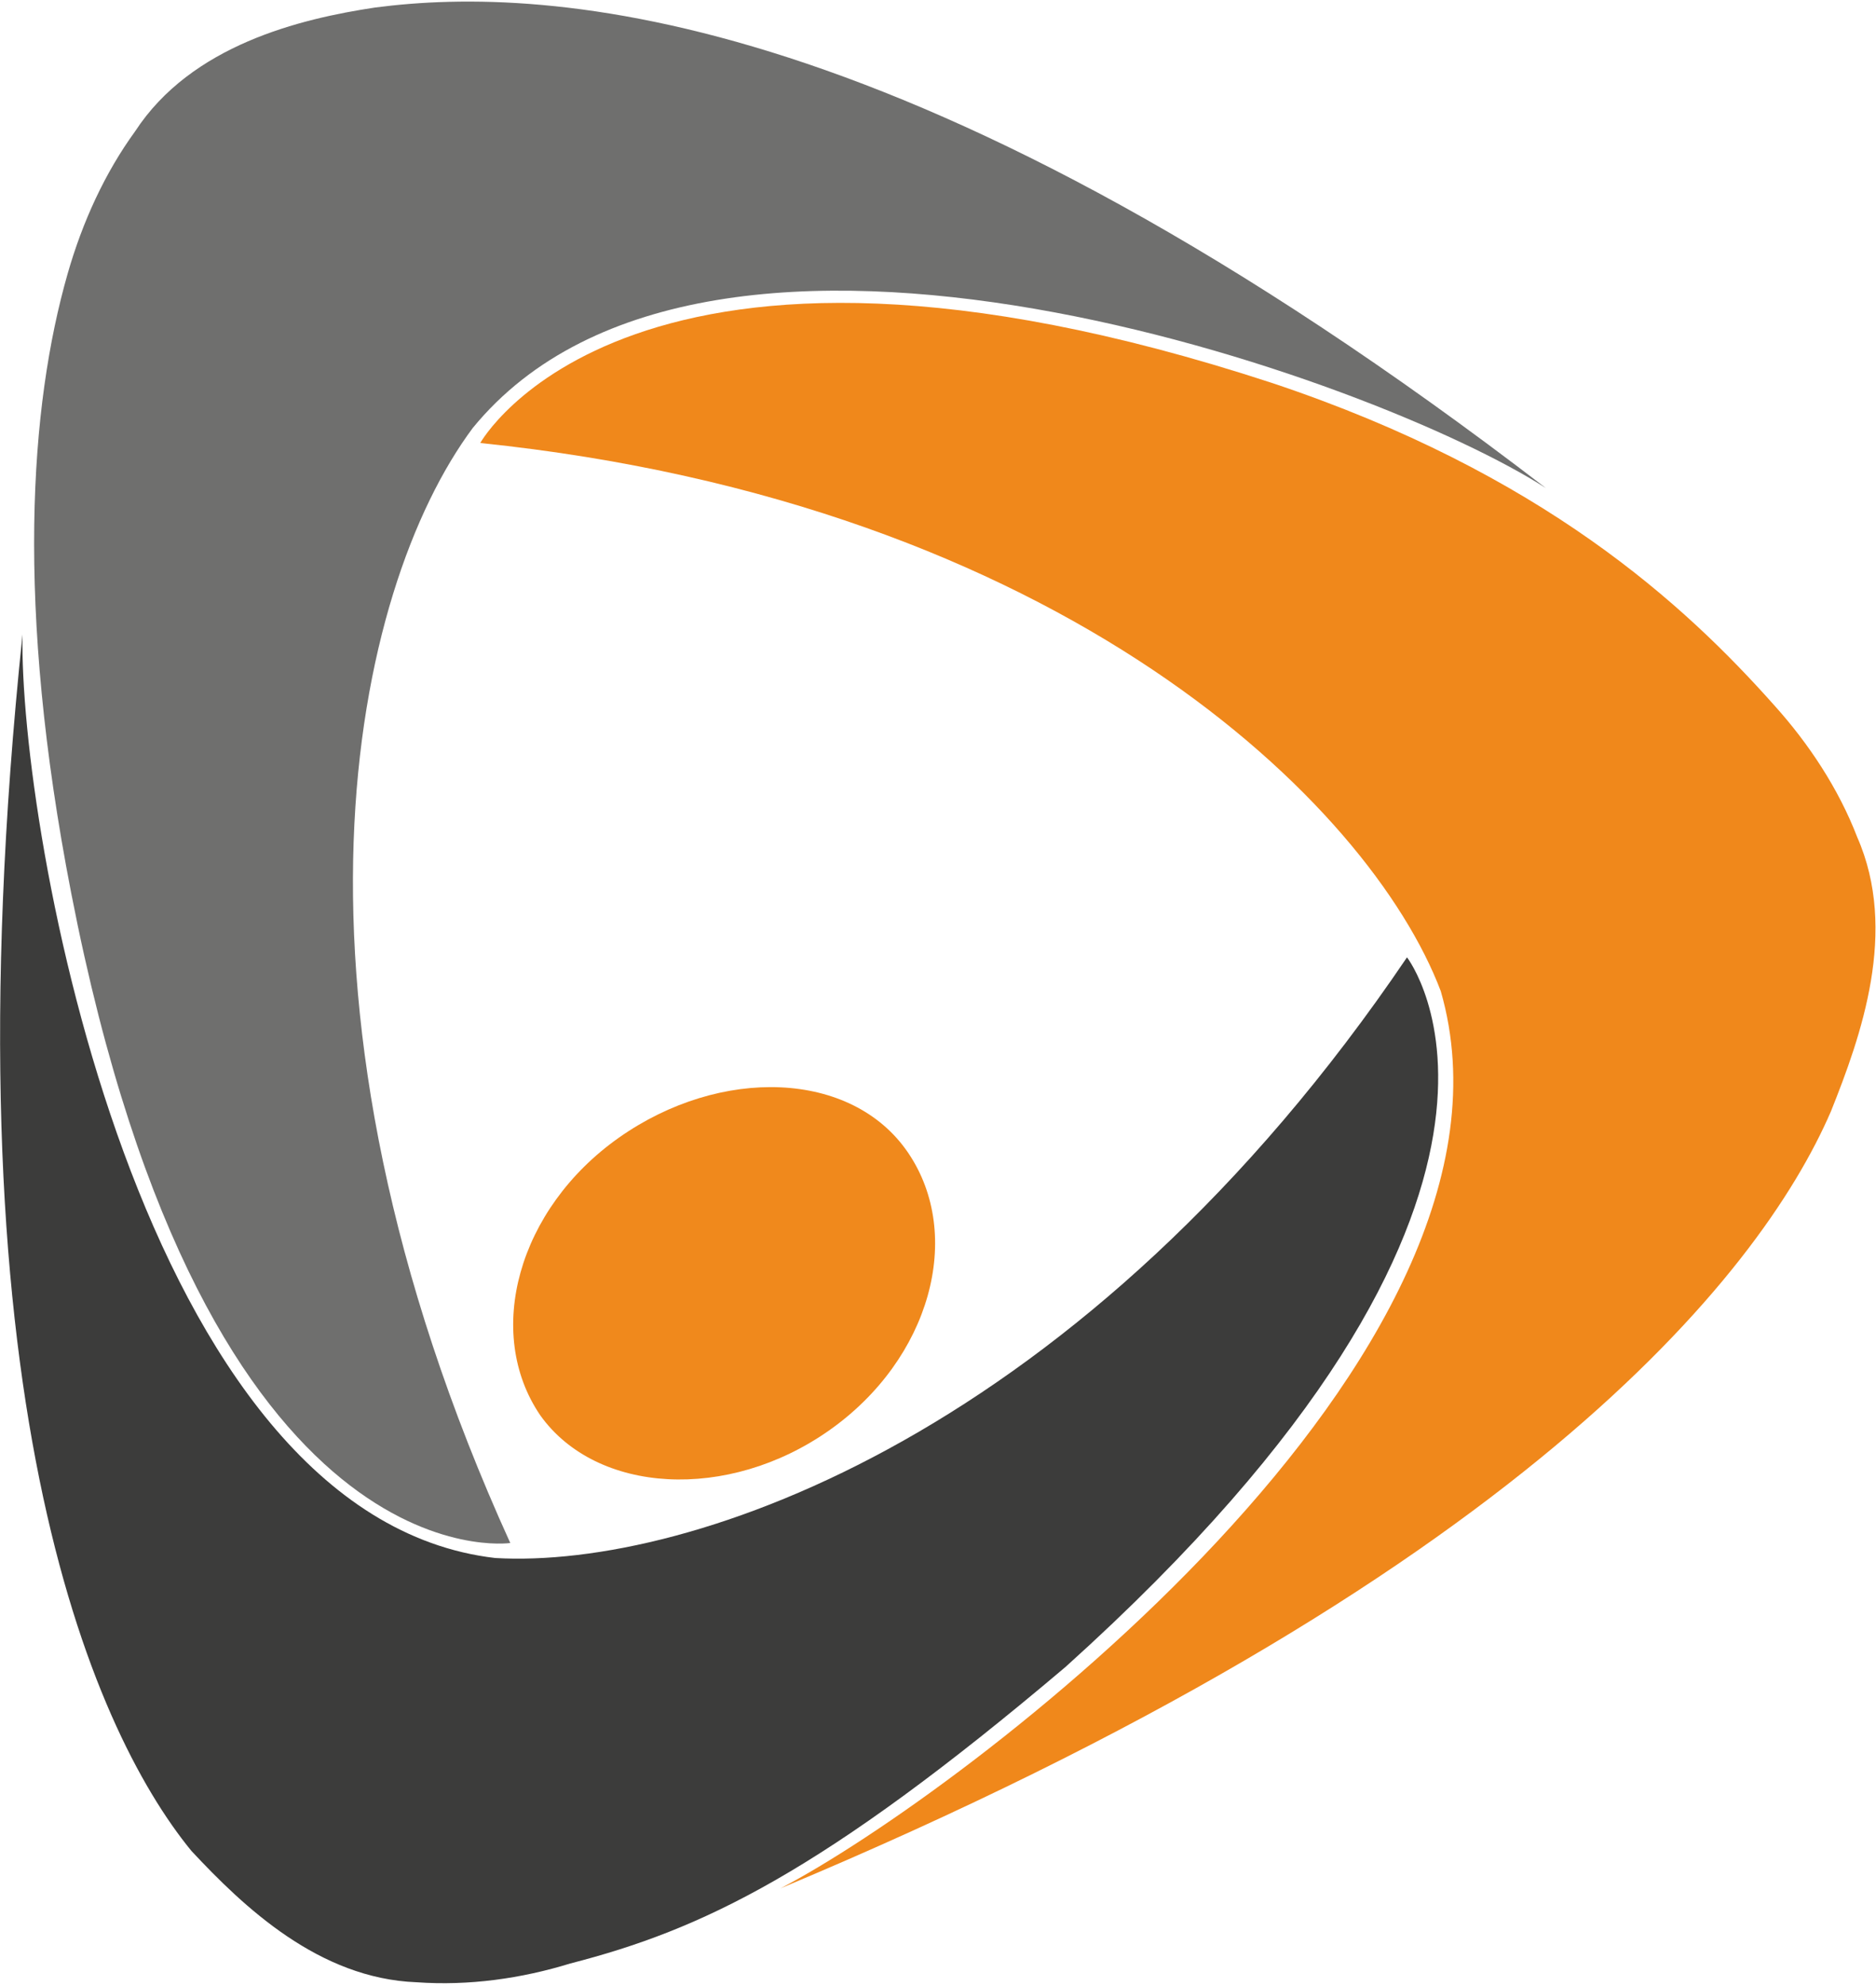 <?xml version="1.0" encoding="utf-8"?>
<!-- Generator: Adobe Illustrator 22.0.1, SVG Export Plug-In . SVG Version: 6.00 Build 0)  -->
<svg version="1.1" id="Ebene_1" xmlns="http://www.w3.org/2000/svg" xmlns:xlink="http://www.w3.org/1999/xlink" x="0px" y="0px"
	 viewBox="0 0 50 52.9" style="enable-background:new 0 0 50 52.9;" xml:space="preserve">
<style type="text/css">
	.st0{fill:#6F6F6E;}
	.st1{fill:#3C3C3B;}
	.st2{fill:#F0881B;}
	.st3{fill:#F0891C;}
</style>
<g>
	<title>grote-schmidt-logo</title>
	<g id="Ebene_2_1_">
		<g id="Ebene_1-2">
			<path class="st0" d="M41.2,13c-4.5-2.9-22.3-9.3-28.6-1.6C9.4,15.7,7,26.6,13.6,41.1c0,0-8.1,1.2-11.7-17.3
				c-1.5-7.7-1.1-13-0.1-16.5c0.4-1.4,1-2.7,1.8-3.8c1.5-2.3,4.4-3,6.4-3.3C14.6-0.4,24.4,0.1,41.2,13z"/>
			<path class="st1" d="M0.6,16.9C0.5,22,3.7,40.4,13.2,41.5c5.2,0.3,15.7-3.3,24.3-16c0,0,4.9,6.3-9.1,18.9
				c-6.5,5.5-9.7,7-13.2,7.9c-1.3,0.4-2.7,0.6-4.1,0.5c-2.6-0.1-4.6-2-6-3.5C2.4,46-1.5,37,0.6,16.9z"/>
			<path class="st2" d="M20.8,50.3c4.8-2.5,20.4-14.2,17.6-23.9c-1.9-5-10.1-13-25.6-14.6c0,0,4-7.2,21.1-1.6
				c7.2,2.4,11,5.9,13.4,8.6c0.9,1,1.7,2.2,2.2,3.5c1.1,2.5,0.1,5.3-0.7,7.3C46.9,34,40.4,42.1,20.8,50.3z"/>
			<path class="st3" d="M24.2,30.7c1.5,2.2,0.6,5.5-2.1,7.4s-6.2,1.7-7.7-0.4c-1.5-2.2-0.6-5.5,2.1-7.4S22.7,28.5,24.2,30.7z"/>
		</g>
	</g>
</g>
</svg>
